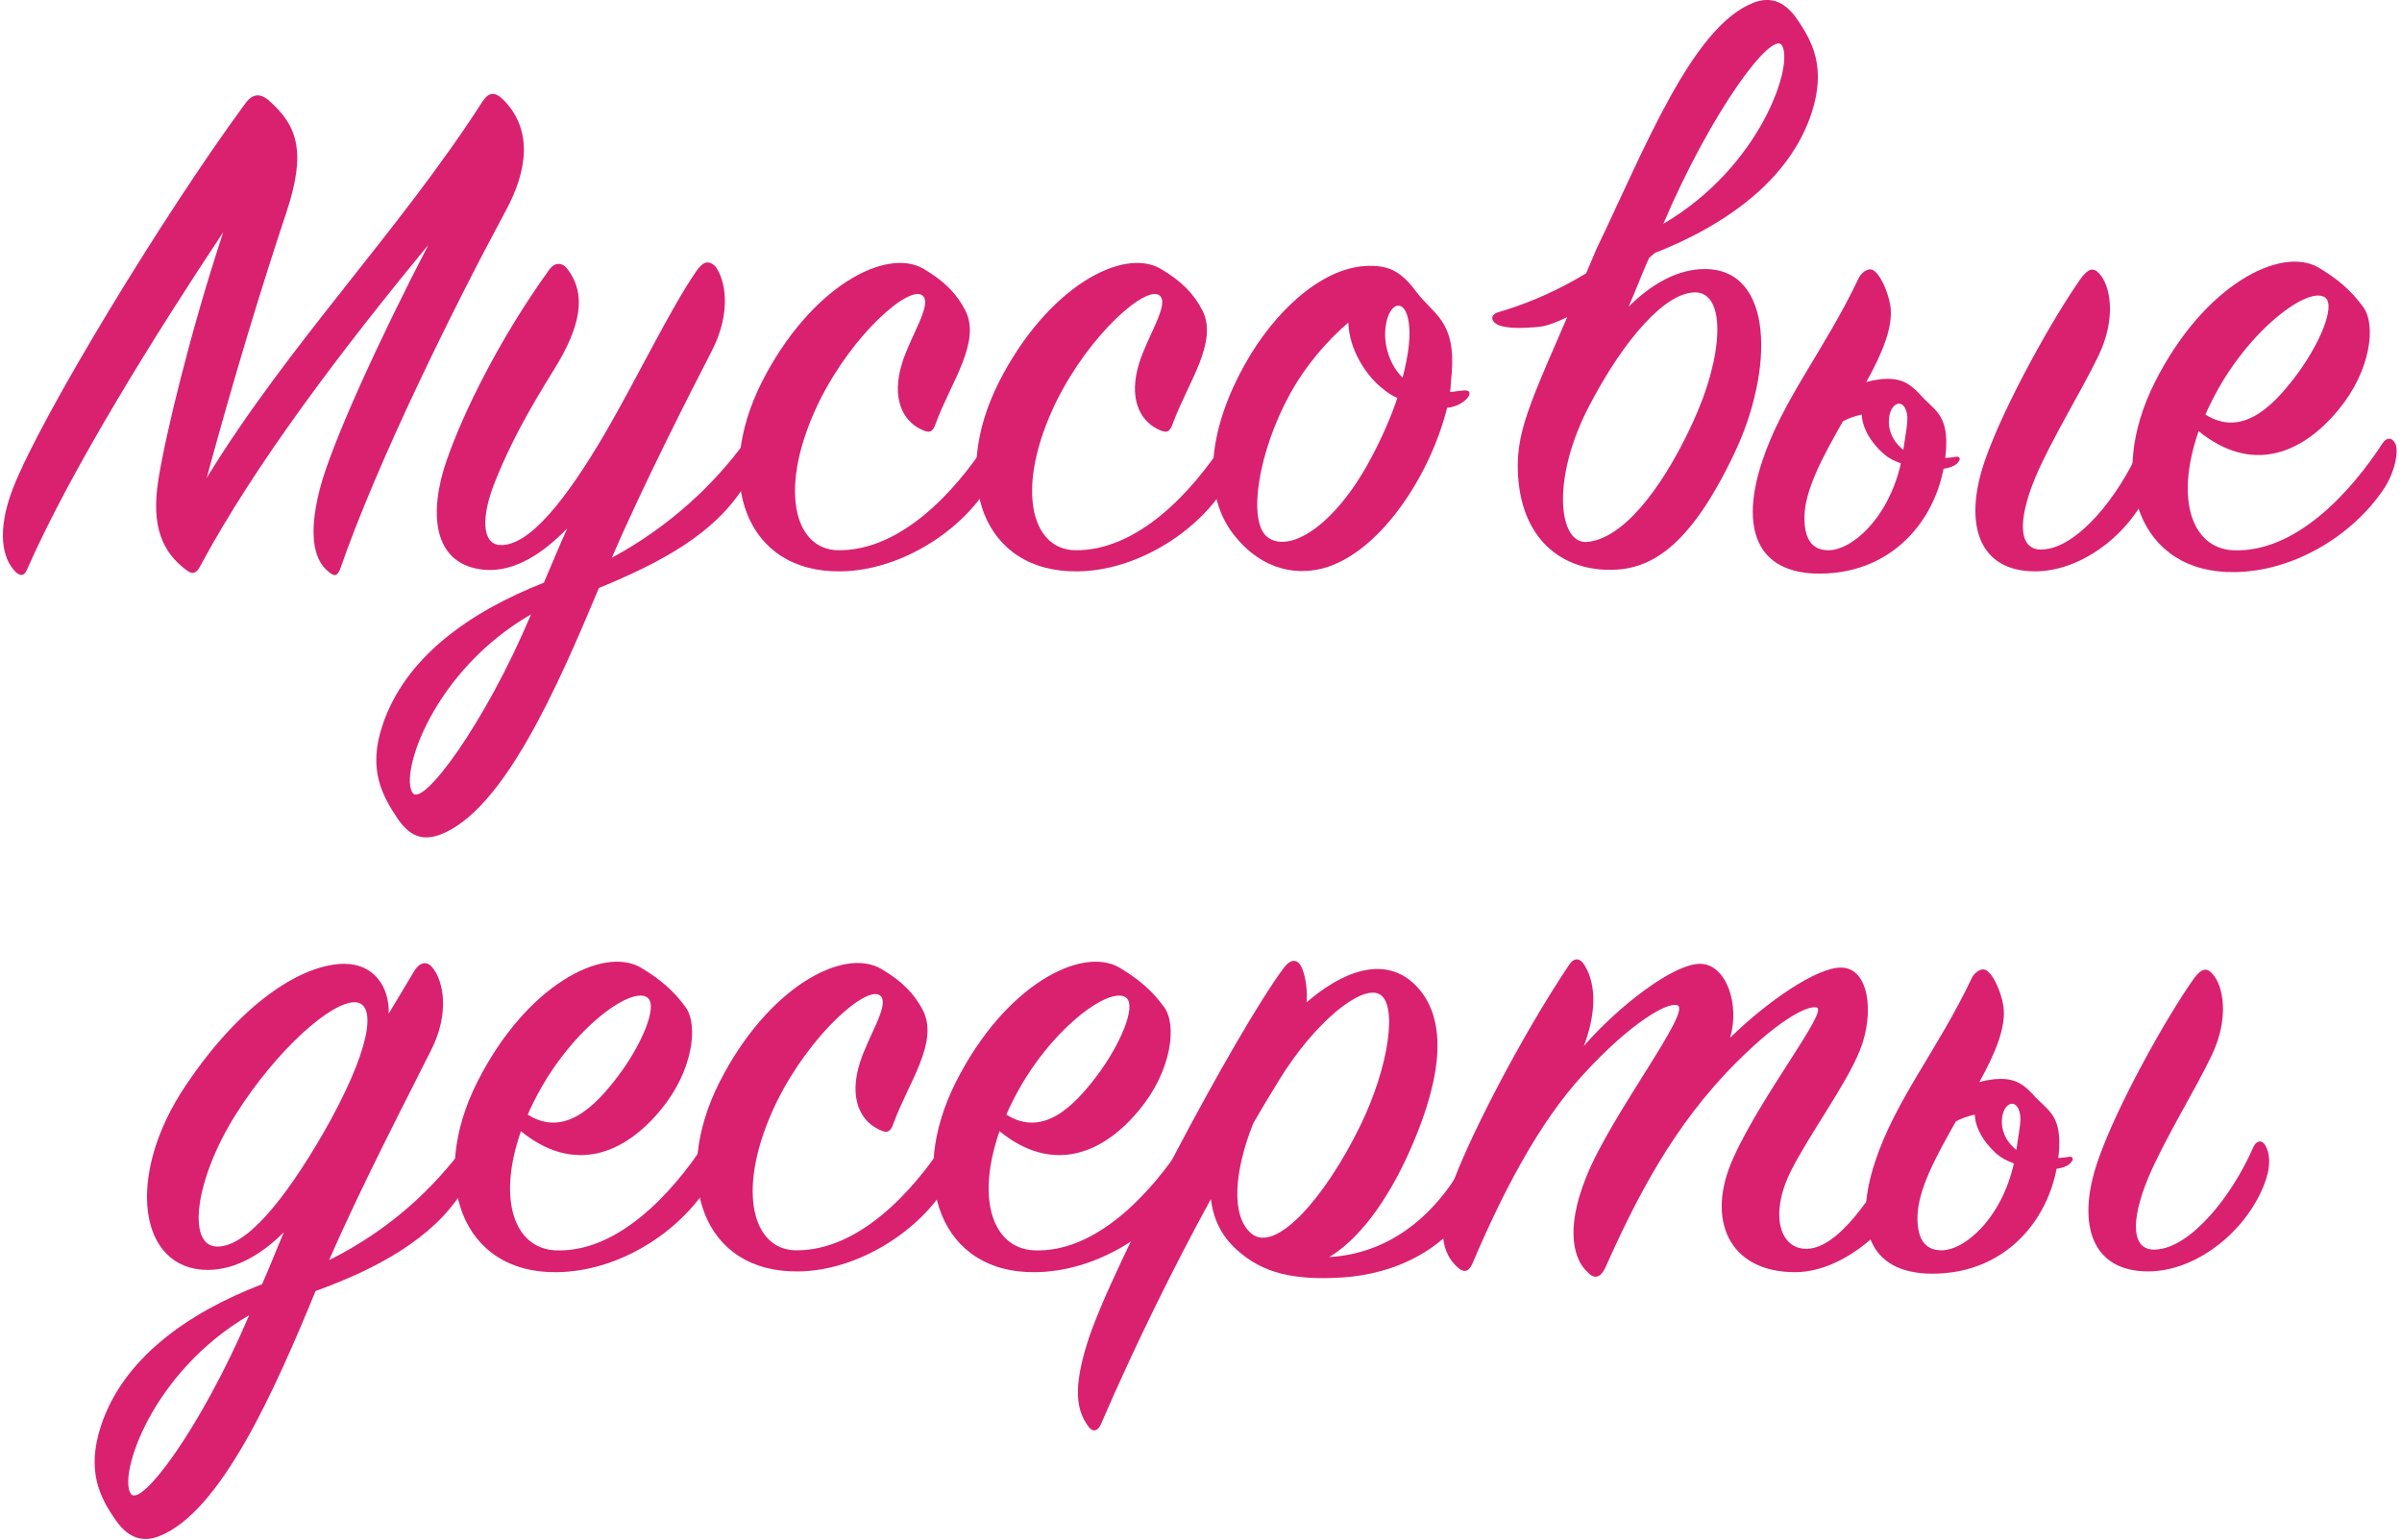 <?xml version="1.0" encoding="UTF-8"?> <svg xmlns="http://www.w3.org/2000/svg" width="223" height="143" viewBox="0 0 223 143" fill="none"><path d="M20.729 21.55C14.498 30.93 6.658 43.46 2.528 52.84C2.248 53.54 1.828 53.54 1.338 52.98C0.358 51.93 -0.412 49.55 1.198 45.35C3.788 38.7 15.129 20.01 22.689 9.72C23.319 8.81 24.018 8.53 24.928 9.3C27.659 11.68 28.428 14.13 26.608 19.66C24.369 26.38 21.849 34.57 19.189 44.37C26.819 31.91 37.038 21.48 44.739 9.51C45.368 8.53 45.928 8.46 46.769 9.3C49.569 12.17 48.868 16.02 46.978 19.52C42.078 28.62 35.078 42.76 31.578 52.84C31.299 53.54 31.018 53.54 30.459 53.05C29.338 52.14 28.498 50.04 29.689 45.42C30.738 41.29 35.218 31.49 39.769 22.74C31.788 32.4 23.669 43.11 18.628 52.49C18.279 53.19 17.928 53.4 17.369 52.98C15.059 51.3 14.008 48.85 14.709 44.51C15.338 40.52 17.648 30.86 20.729 21.55Z" fill="#D92170"></path><path d="M69.045 45.21C66.315 49.55 61.415 52.21 55.605 54.59C51.685 63.97 46.715 75.24 40.905 77.48C39.575 77.97 38.245 77.97 36.915 76.01C35.515 73.91 34.115 71.46 35.515 67.33C37.615 61.03 43.565 56.83 50.495 54.1C51.195 52.49 51.895 50.74 52.665 49.06C50.495 51.3 47.835 53.12 45.035 52.91C39.995 52.49 39.855 47.38 41.465 42.76C43.005 38.28 46.435 31.35 50.985 25.05C51.545 24.28 52.245 24.35 52.735 25.05C54.415 27.29 53.995 30.23 51.405 34.36C48.885 38.42 47.345 41.29 46.015 44.58C44.615 48.01 44.755 50.46 46.365 50.6C49.095 50.81 52.595 46.33 56.165 40.24C59.175 35.06 62.185 28.76 64.635 25.19C65.265 24.28 65.755 24.14 66.385 24.7C67.365 25.96 67.925 28.97 66.105 32.54C64.005 36.6 59.735 45 56.795 51.79C62.255 48.85 66.385 44.86 69.185 41.01C69.535 40.52 70.165 40.45 70.305 41.15C70.445 41.78 70.235 43.39 69.045 45.21ZM49.305 57.04C40.205 62.29 37.055 71.88 38.315 73.63C39.225 74.96 44.965 67.33 49.305 57.04Z" fill="#D92170"></path><path d="M85.775 24.98C87.665 26.1 88.785 27.22 89.625 28.83C91.095 31.77 88.295 35.48 86.895 39.26C86.615 40.1 86.335 40.31 85.425 39.82C83.745 38.98 82.765 36.88 83.745 33.73C84.515 31.21 86.615 28.2 85.635 27.43C84.445 26.45 79.195 30.93 76.045 37.3C72.195 45.21 73.665 51.02 77.795 51.09C83.675 51.16 88.715 45.56 91.585 41.15C91.935 40.59 92.565 40.52 92.845 41.22C93.055 41.78 92.775 43.53 91.585 45.42C88.925 49.55 83.395 52.98 78.075 53.05C69.185 53.19 66.175 44.51 70.725 35.48C75.205 26.66 82.275 22.88 85.775 24.98Z" fill="#D92170"></path><path d="M107.787 24.98C109.677 26.1 110.797 27.22 111.637 28.83C113.107 31.77 110.307 35.48 108.907 39.26C108.627 40.1 108.347 40.31 107.437 39.82C105.757 38.98 104.777 36.88 105.757 33.73C106.527 31.21 108.627 28.2 107.647 27.43C106.457 26.45 101.207 30.93 98.057 37.3C94.207 45.21 95.677 51.02 99.807 51.09C105.687 51.16 110.727 45.56 113.597 41.15C113.947 40.59 114.577 40.52 114.857 41.22C115.067 41.78 114.787 43.53 113.597 45.42C110.937 49.55 105.407 52.98 100.087 53.05C91.197 53.19 88.187 44.51 92.737 35.48C97.217 26.66 104.287 22.88 107.787 24.98Z" fill="#D92170"></path><path d="M136.239 36.95C135.749 37.51 135.049 37.79 134.349 37.86C132.879 43.81 128.469 50.88 123.289 52.63C120.769 53.47 117.269 53.19 114.469 49.55C111.389 45.49 112.439 39.4 115.589 33.8C118.249 29.04 122.519 24.98 126.719 24.7C128.889 24.56 130.079 25.19 131.479 27.08C133.089 29.25 135.189 29.74 134.769 34.78C134.699 35.34 134.699 35.83 134.629 36.39C135.049 36.39 135.469 36.25 136.029 36.25C136.519 36.25 136.519 36.6 136.239 36.95ZM130.219 35.06C130.779 32.89 130.989 31.14 130.779 29.88C130.429 27.64 129.029 28.06 128.679 30.09C128.329 31.98 129.099 34.01 130.219 35.06ZM129.729 36.95C129.239 36.74 128.819 36.46 128.399 36.11C126.929 34.99 125.249 32.54 125.179 29.95C123.289 31.56 121.259 33.87 119.789 36.53C116.849 41.85 115.799 48.29 117.619 49.83C119.579 51.44 123.849 48.99 127.279 42.55C128.329 40.59 129.169 38.63 129.729 36.95Z" fill="#D92170"></path><path d="M140.91 43.04C140.98 38.91 142.94 35.62 148.26 23.02C152.67 13.85 157.08 2.51 162.75 0.27C164.15 -0.29 165.55 -0.08 166.81 1.74C168.28 3.84 169.54 6.29 168.21 10.42C166.18 16.72 160.16 20.99 153.23 23.65C152.53 25.19 151.9 26.87 151.2 28.48C153.23 26.45 155.68 24.98 158.27 24.98C164.71 24.98 164.71 34.36 161 42.13C156.8 50.95 153.16 52.91 149.45 52.91C144.62 52.91 140.84 49.62 140.91 43.04ZM147.56 37.65C143.99 44.44 144.69 50.46 147.28 50.32C150.57 50.11 154.21 45.56 157.08 39.4C160.09 32.96 160.23 27.22 157.43 27.15C154.7 27.08 150.85 31.35 147.56 37.65ZM154.42 20.78C163.52 15.46 166.6 5.87 165.41 4.19C164.5 2.86 158.97 10.14 154.42 20.78ZM156.52 20.71C156.59 20.71 148.26 29.18 143.22 30.3C141.05 30.58 139.44 30.44 138.95 30.09C138.25 29.67 138.53 29.11 139.16 28.97C143.71 27.64 148.4 25.19 153.44 20.85C153.58 20.85 156.45 20.64 156.52 20.71Z" fill="#D92170"></path><path d="M188.942 53.05C183.622 53.05 182.292 48.57 184.252 42.83C186.002 37.72 190.622 29.46 193.212 25.82C193.842 24.98 194.332 24.77 194.892 25.4C195.942 26.52 196.502 29.53 194.822 33.03C193.352 36.11 190.412 40.87 188.942 44.37C187.262 48.43 187.402 51.16 189.642 51.02C192.792 50.88 196.642 46.26 198.742 41.43C199.092 40.8 199.582 40.87 199.862 41.43C200.422 42.55 200.212 44.02 199.372 45.77C197.272 50.11 192.862 53.05 188.942 53.05ZM180.682 41.5C180.402 47.66 176.062 53.26 168.922 53.26C162.972 53.26 161.572 48.92 163.602 42.83C165.492 37.09 169.412 32.47 172.562 25.82C172.702 25.47 173.332 24.84 173.822 25.05C174.522 25.33 175.292 27.08 175.502 28.41C175.782 30.37 174.732 32.82 173.262 35.48C173.682 35.34 174.172 35.27 174.662 35.2C176.342 35.06 177.182 35.48 178.232 36.6C179.422 38 180.822 38.35 180.682 41.5ZM176.552 41.64C177.252 42.34 179.632 42.76 181.592 42.41C182.012 42.34 182.012 42.69 181.802 42.9C181.032 44.02 177.112 43.67 175.222 42.41C174.172 41.64 172.912 40.1 172.842 38.49C172.212 38.63 171.582 38.84 171.092 39.12C169.272 42.34 167.522 45.49 167.522 48.08C167.522 50.32 168.432 51.09 169.762 51.09C172.072 51.09 175.852 47.66 176.692 41.85C176.902 40.31 177.182 39.12 177.042 38.42C176.762 37.02 175.712 37.3 175.432 38.49C175.152 39.75 175.712 40.94 176.552 41.64Z" fill="#D92170"></path><path d="M204.12 40.03C201.88 46.47 203.56 50.88 207.27 51.09C213.08 51.37 218.19 45.77 221.2 41.15C221.55 40.59 222.11 40.59 222.39 41.22C222.67 41.78 222.46 43.74 221.2 45.56C218.26 49.83 212.87 53.05 207.48 53.12C198.59 53.26 195.51 44.51 200.06 35.48C204.61 26.45 211.75 22.81 215.25 24.84C217 25.89 218.26 26.94 219.38 28.48C220.64 30.16 220.08 34.43 217.14 38C213.71 42.2 209.02 44.02 204.12 40.03ZM204.75 38.49C208.18 40.66 211.05 37.65 213.08 34.99C215.32 32.05 216.86 28.41 215.88 27.64C214.41 26.45 208.6 30.65 205.31 37.3C205.1 37.72 204.89 38.14 204.75 38.49Z" fill="#D92170"></path><path d="M42.877 110.7C40.147 114.97 35.107 117.77 29.297 119.87C25.447 129.25 20.477 140.38 14.807 142.62C13.407 143.18 12.007 142.97 10.747 141.15C9.277 139.05 8.017 136.6 9.347 132.47C11.377 126.17 17.397 121.9 24.327 119.24C25.027 117.7 25.657 116.02 26.357 114.41C24.327 116.44 21.877 117.91 19.287 117.91C12.847 117.91 11.587 109.16 17.257 100.76C22.717 92.64 28.387 89.49 31.957 89.49C34.757 89.49 36.157 91.66 36.087 94.11C36.927 92.71 37.697 91.45 38.397 90.26C38.957 89.28 39.657 89.21 40.147 89.84C41.197 91.1 41.757 94.11 40.007 97.54C37.907 101.74 33.497 110.21 30.557 117C36.437 114.06 40.287 110.21 43.087 106.5C43.507 105.94 44.137 105.94 44.277 106.64C44.417 107.27 44.067 108.81 42.877 110.7ZM29.997 105.24C34.407 97.54 35.037 93.2 33.007 93.06C30.837 92.92 25.727 97.4 21.877 103.49C18.097 109.51 17.327 115.67 20.127 115.74C22.857 115.81 26.427 111.4 29.997 105.24ZM23.137 122.11C14.037 127.43 10.957 137.02 12.147 138.7C13.057 140.03 18.587 132.75 23.137 122.11Z" fill="#D92170"></path><path d="M48.363 105.03C46.123 111.47 47.803 115.88 51.513 116.09C57.323 116.37 62.433 110.77 65.443 106.15C65.793 105.59 66.353 105.59 66.633 106.22C66.913 106.78 66.703 108.74 65.443 110.56C62.503 114.83 57.113 118.05 51.723 118.12C42.833 118.26 39.753 109.51 44.303 100.48C48.853 91.45 55.993 87.81 59.493 89.84C61.243 90.89 62.503 91.94 63.623 93.48C64.883 95.16 64.323 99.43 61.383 103C57.953 107.2 53.263 109.02 48.363 105.03ZM48.993 103.49C52.423 105.66 55.293 102.65 57.323 99.99C59.563 97.05 61.103 93.41 60.123 92.64C58.653 91.45 52.843 95.65 49.553 102.3C49.343 102.72 49.133 103.14 48.993 103.49Z" fill="#D92170"></path><path d="M81.845 89.98C83.735 91.1 84.855 92.22 85.695 93.83C87.165 96.77 84.365 100.48 82.965 104.26C82.685 105.1 82.405 105.31 81.495 104.82C79.815 103.98 78.835 101.88 79.815 98.73C80.585 96.21 82.685 93.2 81.705 92.43C80.515 91.45 75.265 95.93 72.115 102.3C68.265 110.21 69.735 116.02 73.865 116.09C79.745 116.16 84.785 110.56 87.655 106.15C88.005 105.59 88.635 105.52 88.915 106.22C89.125 106.78 88.845 108.53 87.655 110.42C84.995 114.55 79.465 117.98 74.145 118.05C65.255 118.19 62.245 109.51 66.795 100.48C71.275 91.66 78.345 87.88 81.845 89.98Z" fill="#D92170"></path><path d="M92.796 105.03C90.556 111.47 92.237 115.88 95.947 116.09C101.756 116.37 106.866 110.77 109.876 106.15C110.226 105.59 110.786 105.59 111.066 106.22C111.346 106.78 111.136 108.74 109.876 110.56C106.936 114.83 101.546 118.05 96.156 118.12C87.266 118.26 84.186 109.51 88.737 100.48C93.287 91.45 100.426 87.81 103.926 89.84C105.676 90.89 106.936 91.94 108.056 93.48C109.316 95.16 108.756 99.43 105.816 103C102.386 107.2 97.697 109.02 92.796 105.03ZM93.427 103.49C96.856 105.66 99.727 102.65 101.756 99.99C103.996 97.05 105.536 93.41 104.556 92.64C103.086 91.45 97.276 95.65 93.987 102.3C93.776 102.72 93.567 103.14 93.427 103.49Z" fill="#D92170"></path><path d="M123.408 116.72C130.268 116.3 134.468 111.26 136.708 106.5C137.128 105.52 137.898 105.8 138.038 106.5C138.178 107.13 138.318 108.95 137.128 111.12C134.468 115.95 129.708 118.26 124.668 118.61C120.188 118.89 117.248 118.26 114.798 116.02C113.328 114.69 112.628 113.08 112.418 111.33C109.128 117.35 105.558 124.49 102.198 132.26C101.918 132.89 101.428 133.03 101.008 132.4C99.958 130.93 99.608 128.97 100.938 124.7C103.038 117.91 114.798 95.72 119.208 89.84C119.908 88.93 120.538 89.07 120.888 89.91C121.238 90.82 121.378 91.87 121.308 93.06C124.388 90.4 128.518 88.44 131.528 91.59C134.888 95.16 133.348 101.39 130.758 107.13C128.658 111.75 126.068 115.11 123.408 116.72ZM116.338 104.33C114.588 108.74 114.238 112.94 116.198 114.55C118.438 116.37 122.988 111.26 126.278 104.54C129.008 98.94 129.778 93.13 128.028 92.29C126.348 91.45 122.008 94.95 118.718 100.34C117.948 101.6 117.178 102.86 116.338 104.33Z" fill="#D92170"></path><path d="M147.045 97.12C150.125 93.55 155.375 89.42 157.895 89.49C160.275 89.56 161.535 93.27 160.625 96.35C163.985 93.06 168.675 89.77 170.985 89.84C173.505 89.91 174.065 94.04 172.665 97.54C171.405 100.69 167.975 105.31 166.225 108.81C164.265 112.8 165.245 116.02 167.765 115.95C170.635 115.88 173.785 111.26 176.515 106.36C176.865 105.73 177.425 105.73 177.775 106.22C178.125 106.71 177.915 109.02 177.145 110.63C175.185 114.62 170.705 118.12 166.645 118.12C160.555 118.12 158.315 113.29 160.905 107.55C163.495 101.74 169.725 93.9 168.675 93.55C168.115 93.34 165.735 94.11 161.185 98.66C155.375 104.47 151.945 111.19 149.005 117.77C148.585 118.61 148.025 118.82 147.395 118.12C146.205 117.07 145.225 114.34 147.255 109.3C149.565 103.49 157.125 93.83 155.725 93.34C154.885 92.99 151.455 94.88 146.975 99.78C142.845 104.26 139.485 110.77 136.685 117.35C136.405 117.98 135.985 118.26 135.355 117.7C133.815 116.37 133.465 114.06 134.655 110.49C136.125 106.08 141.235 96.21 145.645 89.63C146.135 88.86 146.695 88.93 147.115 89.63C148.305 91.59 148.095 94.32 147.045 97.12Z" fill="#D92170"></path><path d="M199.435 118.05C194.115 118.05 192.785 113.57 194.745 107.83C196.495 102.72 201.115 94.46 203.705 90.82C204.335 89.98 204.825 89.77 205.385 90.4C206.435 91.52 206.995 94.53 205.315 98.03C203.845 101.11 200.905 105.87 199.435 109.37C197.755 113.43 197.895 116.16 200.135 116.02C203.285 115.88 207.135 111.26 209.235 106.43C209.585 105.8 210.075 105.87 210.355 106.43C210.915 107.55 210.705 109.02 209.865 110.77C207.765 115.11 203.355 118.05 199.435 118.05ZM191.175 106.5C190.895 112.66 186.555 118.26 179.415 118.26C173.465 118.26 172.065 113.92 174.095 107.83C175.985 102.09 179.905 97.47 183.055 90.82C183.195 90.47 183.825 89.84 184.315 90.05C185.015 90.33 185.785 92.08 185.995 93.41C186.275 95.37 185.225 97.82 183.755 100.48C184.175 100.34 184.665 100.27 185.155 100.2C186.835 100.06 187.675 100.48 188.725 101.6C189.915 103 191.315 103.35 191.175 106.5ZM187.045 106.64C187.745 107.34 190.125 107.76 192.085 107.41C192.505 107.34 192.505 107.69 192.295 107.9C191.525 109.02 187.605 108.67 185.715 107.41C184.665 106.64 183.405 105.1 183.335 103.49C182.705 103.63 182.075 103.84 181.585 104.12C179.765 107.34 178.015 110.49 178.015 113.08C178.015 115.32 178.925 116.09 180.255 116.09C182.565 116.09 186.345 112.66 187.185 106.85C187.395 105.31 187.675 104.12 187.535 103.42C187.255 102.02 186.205 102.3 185.925 103.49C185.645 104.75 186.205 105.94 187.045 106.64Z" fill="#D92170"></path></svg> 